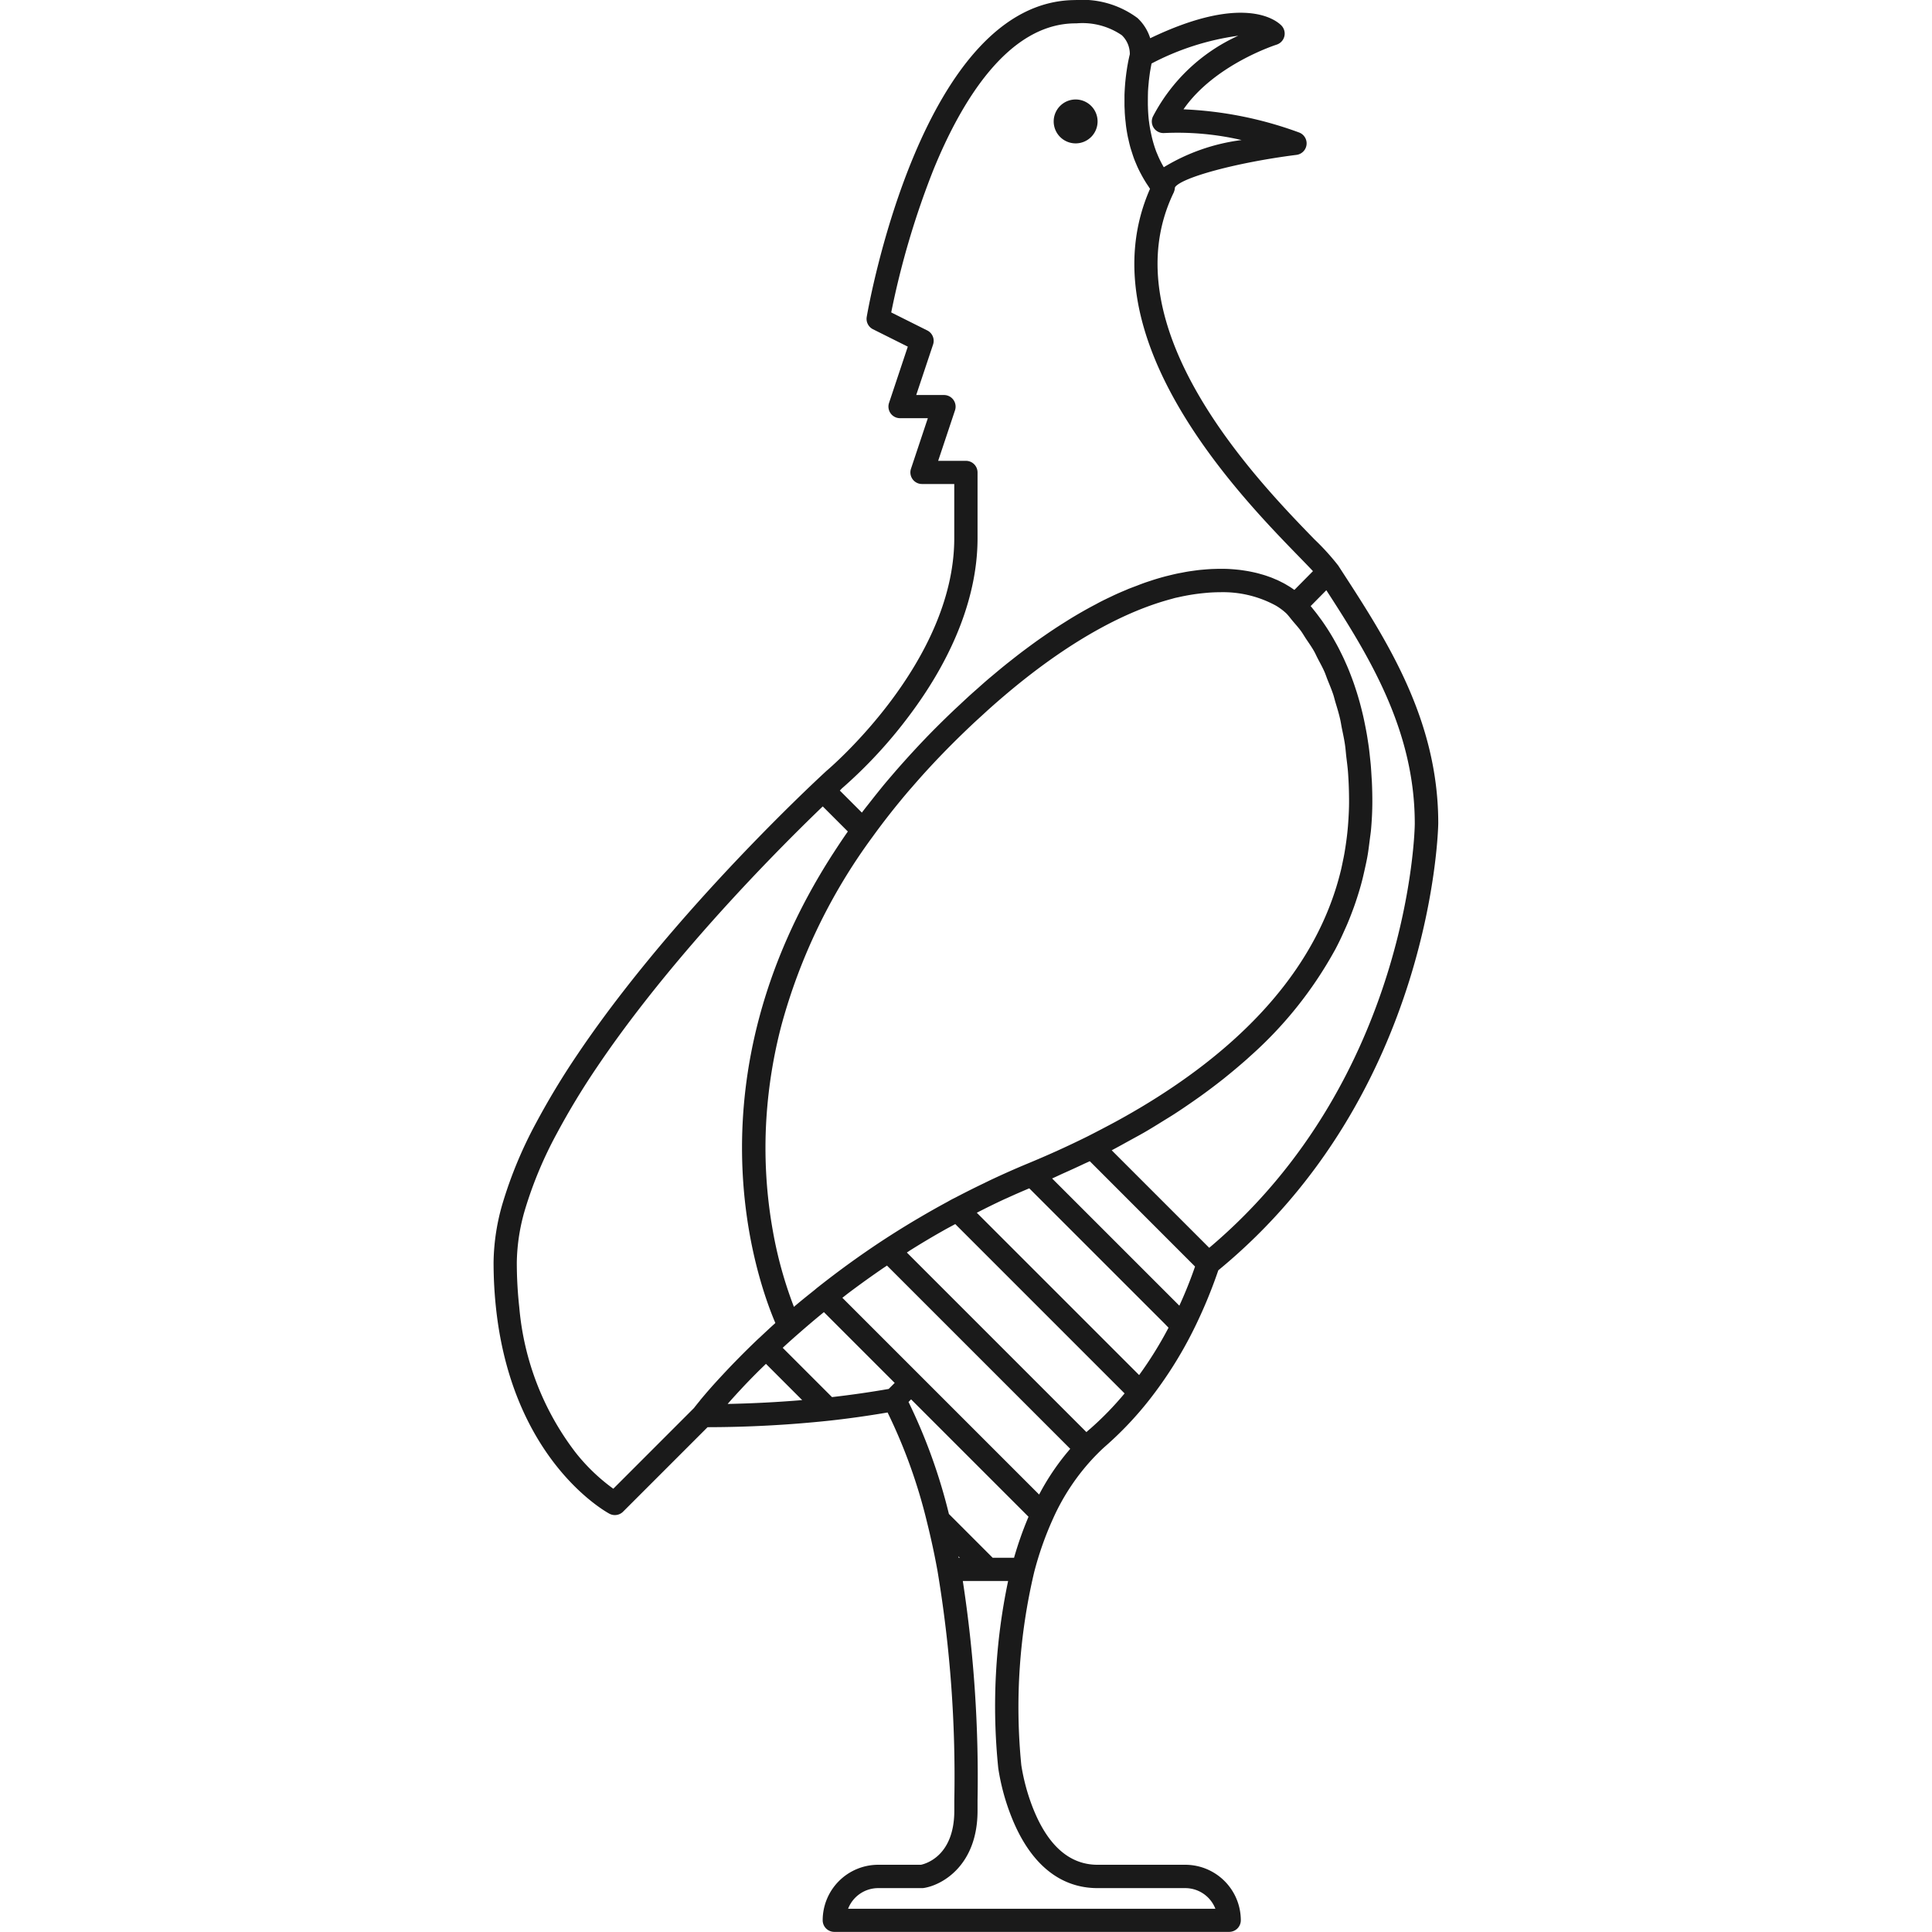 <?xml version="1.0" encoding="utf-8"?>
<!-- Uploaded to: SVG Repo, www.svgrepo.com, Generator: SVG Repo Mixer Tools -->
<svg width="800px" height="800px" viewBox="-31.89 0 124.816 124.816" xmlns="http://www.w3.org/2000/svg">
  <g id="Group_992" data-name="Group 992" transform="translate(-146.568 -292.178)">
    <path id="Path_692" data-name="Path 692" d="M184.168,301.441a1.418,1.418,0,1,0-1.417-1.418A1.418,1.418,0,0,0,184.168,301.441Z" fill="#1a1a1a"/>
    <path id="Path_693" data-name="Path 693" d="M201.324,329.009l-.191-.294a15.414,15.414,0,0,0-1.528-1.684c-3.645-3.748-13.326-13.705-9.093-22.428.009-.019.011-.039.019-.057a.872.872,0,0,0,.031-.1.746.746,0,0,0,.017-.114c0-.02.009-.038.009-.057.441-.645,4.064-1.614,7.847-2.091a.75.75,0,0,0,.179-1.443,24.542,24.542,0,0,0-7.477-1.5c2-2.893,5.966-4.162,6.011-4.177a.75.75,0,0,0,.307-1.246c-.379-.379-2.516-2.028-8.468.83a3.016,3.016,0,0,0-.821-1.305,5.983,5.983,0,0,0-4.023-1.161c-9.837.033-13.326,19.63-13.47,20.465a.75.75,0,0,0,.4.8l2.253,1.126-1.212,3.635a.749.749,0,0,0,.712.987h1.794l-1.088,3.265a.749.749,0,0,0,.711.987h2.085v3.5c0,8.063-8.152,14.946-8.261,15.038,0,0-.271.249-.741.693h0c-1.43,1.354-5.172,4.986-9.049,9.481-1.142,1.324-2.225,2.643-3.22,3.92-1.108,1.421-2.123,2.814-3.018,4.14a49.719,49.719,0,0,0-2.715,4.48,27.381,27.381,0,0,0-2.15,5.137,14.089,14.089,0,0,0-.609,3.882,27.645,27.645,0,0,0,.17,3.083c1.089,9.725,7.059,13.032,7.312,13.169a.76.76,0,0,0,.355.089.75.75,0,0,0,.53-.22l5.458-5.458a75.677,75.677,0,0,0,7.844-.419c1.29-.14,2.556-.322,3.786-.531a34.592,34.592,0,0,1,2.554,7.116c.26,1.046.487,2.1.676,3.147h0a80.576,80.576,0,0,1,1.081,14.786l0,.671c0,2.883-1.791,3.422-2.155,3.5h-2.765a3.589,3.589,0,0,0-3.584,3.585.75.75,0,0,0,.75.75H194.09a.75.75,0,0,0,.75-.75,3.589,3.589,0,0,0-3.585-3.585h-5.669c-1.834,0-3.253-1.269-4.217-3.772a13.184,13.184,0,0,1-.709-2.656,37.9,37.9,0,0,1,.83-12.474,21.262,21.262,0,0,1,1.212-3.444,14.219,14.219,0,0,1,2.7-4.029h0c.214-.219.441-.449.677-.655a22.379,22.379,0,0,0,2.853-3.011h0a26.308,26.308,0,0,0,2.827-4.47,31.442,31.442,0,0,0,1.627-3.895c13.91-11.43,14.208-28.694,14.21-28.868v-.005C207.6,338.664,204.263,333.534,201.324,329.009Zm-2.267,4.444c.166.249.339.491.491.754.1.167.175.35.266.522.145.279.3.551.428.844.074.167.132.349.2.52.127.316.26.627.37.957.054.163.093.339.143.505.107.355.217.707.3,1.077.047.2.076.412.118.616.071.353.149.7.2,1.067.035.239.052.491.08.735.04.346.089.686.114,1.043q.066.912.066,1.867c0,.48-.025.954-.059,1.426-.011.156-.025.31-.04.465-.031.319-.073.636-.12.951s-.1.643-.17.959c-.042.208-.084.415-.132.621-.076.311-.158.618-.248.921-.009.03-.019.06-.027.091-1.913,6.31-7.034,10.974-12.674,14.335-.374.221-.751.441-1.14.657q-.264.148-.53.292c-.56.3-1.131.6-1.722.9l-.131.065q-.91.45-1.851.876h0c-.644.292-1.3.574-1.951.844-.776.321-1.542.664-2.3,1.019-.177.083-.35.17-.526.255q-.913.438-1.81.909c-.08.042-.162.079-.242.122s-.181.1-.273.153q-.909.49-1.8,1.016c-.107.063-.213.124-.32.188q-1.065.635-2.107,1.318h0q-2.116,1.394-4.127,2.984l-.037.028c-.075.06-.146.123-.22.183-.439.351-.877.7-1.307,1.069a26.473,26.473,0,0,1-1.357-4.885,30.387,30.387,0,0,1-.418-7.334,31.514,31.514,0,0,1,.964-5.957,36.766,36.766,0,0,1,5.882-12.177q1.11-1.537,2.4-3.046c.039-.046.083-.091.122-.137.39-.451.787-.9,1.2-1.345q.688-.743,1.432-1.488c.44-.44.872-.857,1.3-1.261.207-.195.409-.378.613-.564s.4-.369.6-.545q.418-.372.827-.719c.09-.077.179-.153.269-.228,4.348-3.649,7.826-5.269,10.26-5.965l.067-.02c.125-.035.243-.064.363-.1s.245-.058.366-.085c.3-.068.591-.121.876-.166.261-.04.513-.071.758-.094.113-.01.226-.022.335-.029.223-.014.441-.023.651-.023a7.132,7.132,0,0,1,3.593.846c.039.023.081.046.119.07.088.055.169.111.246.168a3.5,3.5,0,0,1,.368.308c.133.142.249.3.374.451.187.221.381.435.554.671C198.849,333.115,198.948,333.289,199.057,333.453Zm-8.886,44.5a24.943,24.943,0,0,1-1.9,3.06l-10.487-10.486c.584-.3,1.169-.589,1.759-.863.066-.031.131-.058.2-.088.475-.219.952-.425,1.43-.627l8.674,8.672Zm4.5-83.465a11.622,11.622,0,0,0-5.515,5.23.75.75,0,0,0,.734,1.055,18.34,18.34,0,0,1,5,.453,12.738,12.738,0,0,0-5.026,1.756c-.023-.039-.045-.079-.067-.118a6.662,6.662,0,0,1-.37-.774c-.015-.037-.033-.073-.047-.109a7.935,7.935,0,0,1-.272-.884c-.018-.072-.034-.144-.05-.216-.06-.275-.111-.549-.145-.819,0-.022-.007-.044-.01-.065-.034-.29-.052-.572-.062-.847,0-.07-.005-.14-.006-.209,0-.264,0-.523.007-.764l0-.048c.012-.234.031-.453.052-.659,0-.054.011-.108.017-.159.023-.2.048-.389.074-.55l.011-.058c.025-.149.049-.28.071-.387l.007-.035A16.983,16.983,0,0,1,194.668,294.487Zm-25.609,48.631a30.366,30.366,0,0,0,4.37-4.725c2.88-3.837,4.4-7.793,4.4-11.441V322.7a.75.75,0,0,0-.75-.75h-1.794l1.088-3.264a.751.751,0,0,0-.712-.988H173.87l1.089-3.264a.75.75,0,0,0-.376-.908l-2.328-1.164a53.864,53.864,0,0,1,2.729-9.221c1.757-4.313,4.778-9.454,9.185-9.454l.055,0a4.5,4.5,0,0,1,2.926.765,1.671,1.671,0,0,1,.519,1.231c-.012.05-.028.114-.045.192l-.012.059c-.015.068-.031.141-.048.228-.008.04-.016.087-.024.131-.014.076-.028.151-.042.237-.009.057-.018.12-.027.181-.013.084-.025.167-.037.259-.009.071-.018.146-.027.221-.01.094-.02.189-.03.289-.007.08-.014.162-.02.246-.008.105-.014.212-.02.321-.005.089-.009.177-.012.268,0,.116,0,.234,0,.355,0,.092,0,.182,0,.276,0,.131.009.264.015.4,0,.09.007.178.014.27.011.16.029.324.048.488.008.069.012.136.021.206.032.235.071.473.119.713.01.048.024.1.034.143.042.192.087.386.142.58.024.084.054.167.08.252.05.158.1.315.16.473.036.094.077.188.116.282.061.147.125.294.2.439.047.1.1.193.15.289.076.141.155.28.241.418.059.1.121.191.185.286.043.064.08.129.125.192-4.2,9.551,5.775,19.807,9.563,23.7.359.369.707.726.963,1L198.3,330.29c-.1-.073-.205-.144-.314-.214-.037-.023-.076-.044-.114-.067-.078-.047-.155-.094-.238-.139-.053-.029-.11-.056-.165-.084-.071-.036-.142-.073-.216-.108s-.129-.055-.194-.083-.144-.062-.218-.092-.143-.052-.215-.078-.149-.053-.227-.078-.156-.047-.235-.069-.156-.045-.236-.066-.166-.04-.251-.059-.167-.036-.253-.053-.173-.032-.262-.046-.179-.028-.271-.041-.182-.023-.274-.032-.19-.019-.286-.026-.192-.014-.29-.019-.2-.007-.3-.009-.2,0-.3,0-.216.005-.325.008-.2.006-.306.013-.232.017-.349.027-.205.017-.31.028c-.125.014-.254.033-.382.05-.1.015-.2.027-.306.044-.142.023-.289.051-.434.08-.094.018-.186.033-.281.053-.194.041-.393.089-.593.139l-.15.036q-.38.1-.773.222c-.071.022-.145.049-.217.072-.193.062-.385.125-.582.2-.1.036-.2.077-.3.115-.175.066-.349.131-.527.2-.111.045-.224.1-.337.143-.171.073-.342.146-.517.226-.119.054-.241.114-.363.172-.172.081-.344.164-.519.252-.125.063-.252.13-.378.2-.176.092-.353.186-.532.285-.129.071-.26.145-.391.22q-.27.154-.545.319c-.134.08-.269.163-.4.247q-.276.171-.556.351c-.139.09-.278.182-.419.275q-.282.189-.569.389-.213.147-.429.3c-.195.14-.392.285-.59.431-.143.107-.287.213-.433.324-.2.154-.406.314-.61.476-.146.115-.291.228-.438.348-.21.169-.423.347-.635.525-.146.123-.291.242-.439.368-.225.193-.453.395-.681.6-.138.122-.274.24-.413.365-.254.23-.513.472-.771.714-.117.11-.233.215-.351.327-.378.36-.759.731-1.145,1.117-.516.516-1.014,1.04-1.5,1.568-.186.2-.364.4-.545.6q-.42.468-.825.942c-.216.252-.429.5-.635.755s-.394.489-.587.734c-.234.3-.472.593-.694.888l-1.423-1.423ZM154.3,388.357a12.283,12.283,0,0,1-2.431-2.332,17.933,17.933,0,0,1-3.643-9.385,26.333,26.333,0,0,1-.16-2.916,12.632,12.632,0,0,1,.549-3.465,25.969,25.969,0,0,1,2.035-4.851,48.378,48.378,0,0,1,2.633-4.344c.876-1.3,1.871-2.662,2.958-4.058.98-1.257,2.047-2.556,3.173-3.861,3.424-3.97,6.741-7.259,8.417-8.869l1.621,1.621c-.326.465-.632.927-.93,1.388-.023.035-.047.07-.069.105-9.345,14.554-4.982,27.212-3.683,30.261h0c-.319.288-.643.59-.972.9-.049.047-.1.091-.151.137-.412.391-.783.758-1.135,1.112l-.055.057c-.32.322-.611.624-.879.91l-.11.117q-.385.412-.7.761l-.049.054c-.345.389-.615.707-.817.951l0,.007c-.211.256-.341.422-.392.488l0,0Zm7.387-5.478c.039-.044.069-.08.109-.126l.155-.173c.186-.207.389-.43.612-.669l.087-.094q.408-.435.9-.929l.058-.058c.171-.171.368-.36.554-.541l2.34,2.341C164.937,382.762,163.327,382.846,161.689,382.879Zm3.558-3.626.106-.1q.486-.444.988-.881c.514-.449,1.035-.892,1.567-1.324l4.573,4.573-.388.389c-1.185.207-2.414.384-3.662.527Zm8.233,3.391.061-.061,7.586,7.585a23.012,23.012,0,0,0-.935,2.649H178.81l-2.828-2.829a35.985,35.985,0,0,0-2.609-7.236Zm3.134,10.173c-.007-.032-.013-.063-.018-.094l.093.094Zm8.972,21.342h5.669a2.089,2.089,0,0,1,1.945,1.335H169.468a2.086,2.086,0,0,1,1.944-1.335h2.835a.745.745,0,0,0,.116-.009c1.2-.187,3.469-1.472,3.469-4.993l0-.664a83.758,83.758,0,0,0-.952-14.176h2.927a39.312,39.312,0,0,0-.636,12.1,14.345,14.345,0,0,0,.8,3.007C181.162,412.523,183.1,414.159,185.586,414.159Zm-3.775-25.428-12.71-12.71c.147-.114.292-.231.441-.343s.291-.217.437-.325q.75-.553,1.517-1.083l.187-.13c.1-.068.2-.131.3-.2l11.839,11.839A15.566,15.566,0,0,0,181.811,388.731Zm3.282-4.234c-.077.067-.152.135-.226.2l-11.6-11.6c.093-.059.184-.123.278-.182l.031-.019q.9-.564,1.823-1.09l.27-.153c.24-.136.484-.262.725-.394l4.94,4.94,6,6A20.411,20.411,0,0,1,185.093,384.5Zm5.777-7.967-4.006-4.006-4.213-4.212c.244-.106.479-.222.722-.331.452-.2.9-.406,1.34-.614.123-.058.25-.111.372-.17l6.8,6.805C191.586,374.866,191.245,375.712,190.87,376.53Zm1.931-3.738-6.3-6.3c.4-.209.787-.427,1.178-.642.313-.173.634-.343.938-.519.417-.241.814-.489,1.213-.736.248-.154.5-.305.74-.461.421-.272.826-.549,1.226-.828.19-.133.38-.265.565-.4.423-.306.832-.615,1.231-.929.133-.1.263-.209.393-.315.427-.345.843-.7,1.242-1.05l.193-.177a25.735,25.735,0,0,0,5.453-6.792c.021-.038.044-.076.065-.115.218-.41.416-.825.6-1.244.06-.132.121-.264.178-.4.158-.369.3-.742.437-1.118q.105-.294.2-.59c.108-.336.211-.674.3-1.015.069-.256.126-.516.185-.776.066-.3.135-.6.187-.9.06-.339.1-.683.144-1.027.029-.236.067-.469.088-.708.051-.592.082-1.19.082-1.794,0-.417-.01-.824-.027-1.22-.006-.133-.017-.259-.024-.39-.015-.259-.03-.518-.052-.769-.013-.15-.03-.295-.046-.442-.023-.222-.046-.444-.075-.659-.02-.151-.043-.3-.066-.444-.03-.2-.061-.4-.1-.6-.026-.148-.055-.292-.084-.436-.037-.186-.075-.37-.116-.55-.032-.141-.066-.278-.1-.416-.044-.174-.088-.345-.135-.514q-.056-.2-.114-.393-.073-.246-.153-.484c-.04-.123-.081-.246-.123-.365-.056-.158-.113-.31-.171-.462-.044-.112-.087-.226-.132-.336-.061-.151-.125-.3-.189-.441-.044-.1-.088-.2-.134-.3-.069-.15-.141-.294-.213-.438-.042-.085-.084-.172-.127-.254-.084-.161-.17-.315-.256-.468-.033-.058-.065-.12-.1-.177-.242-.417-.492-.8-.744-1.156-.033-.046-.066-.088-.1-.134-.094-.128-.187-.255-.281-.375l-.123-.153c-.065-.082-.131-.167-.2-.245l.949-.961.064-.065c2.743,4.231,5.713,9.025,5.714,15.06C206.092,345.65,205.772,361.842,192.8,372.792Z" fill="#1a1a1a"/>
  </g>
</svg>